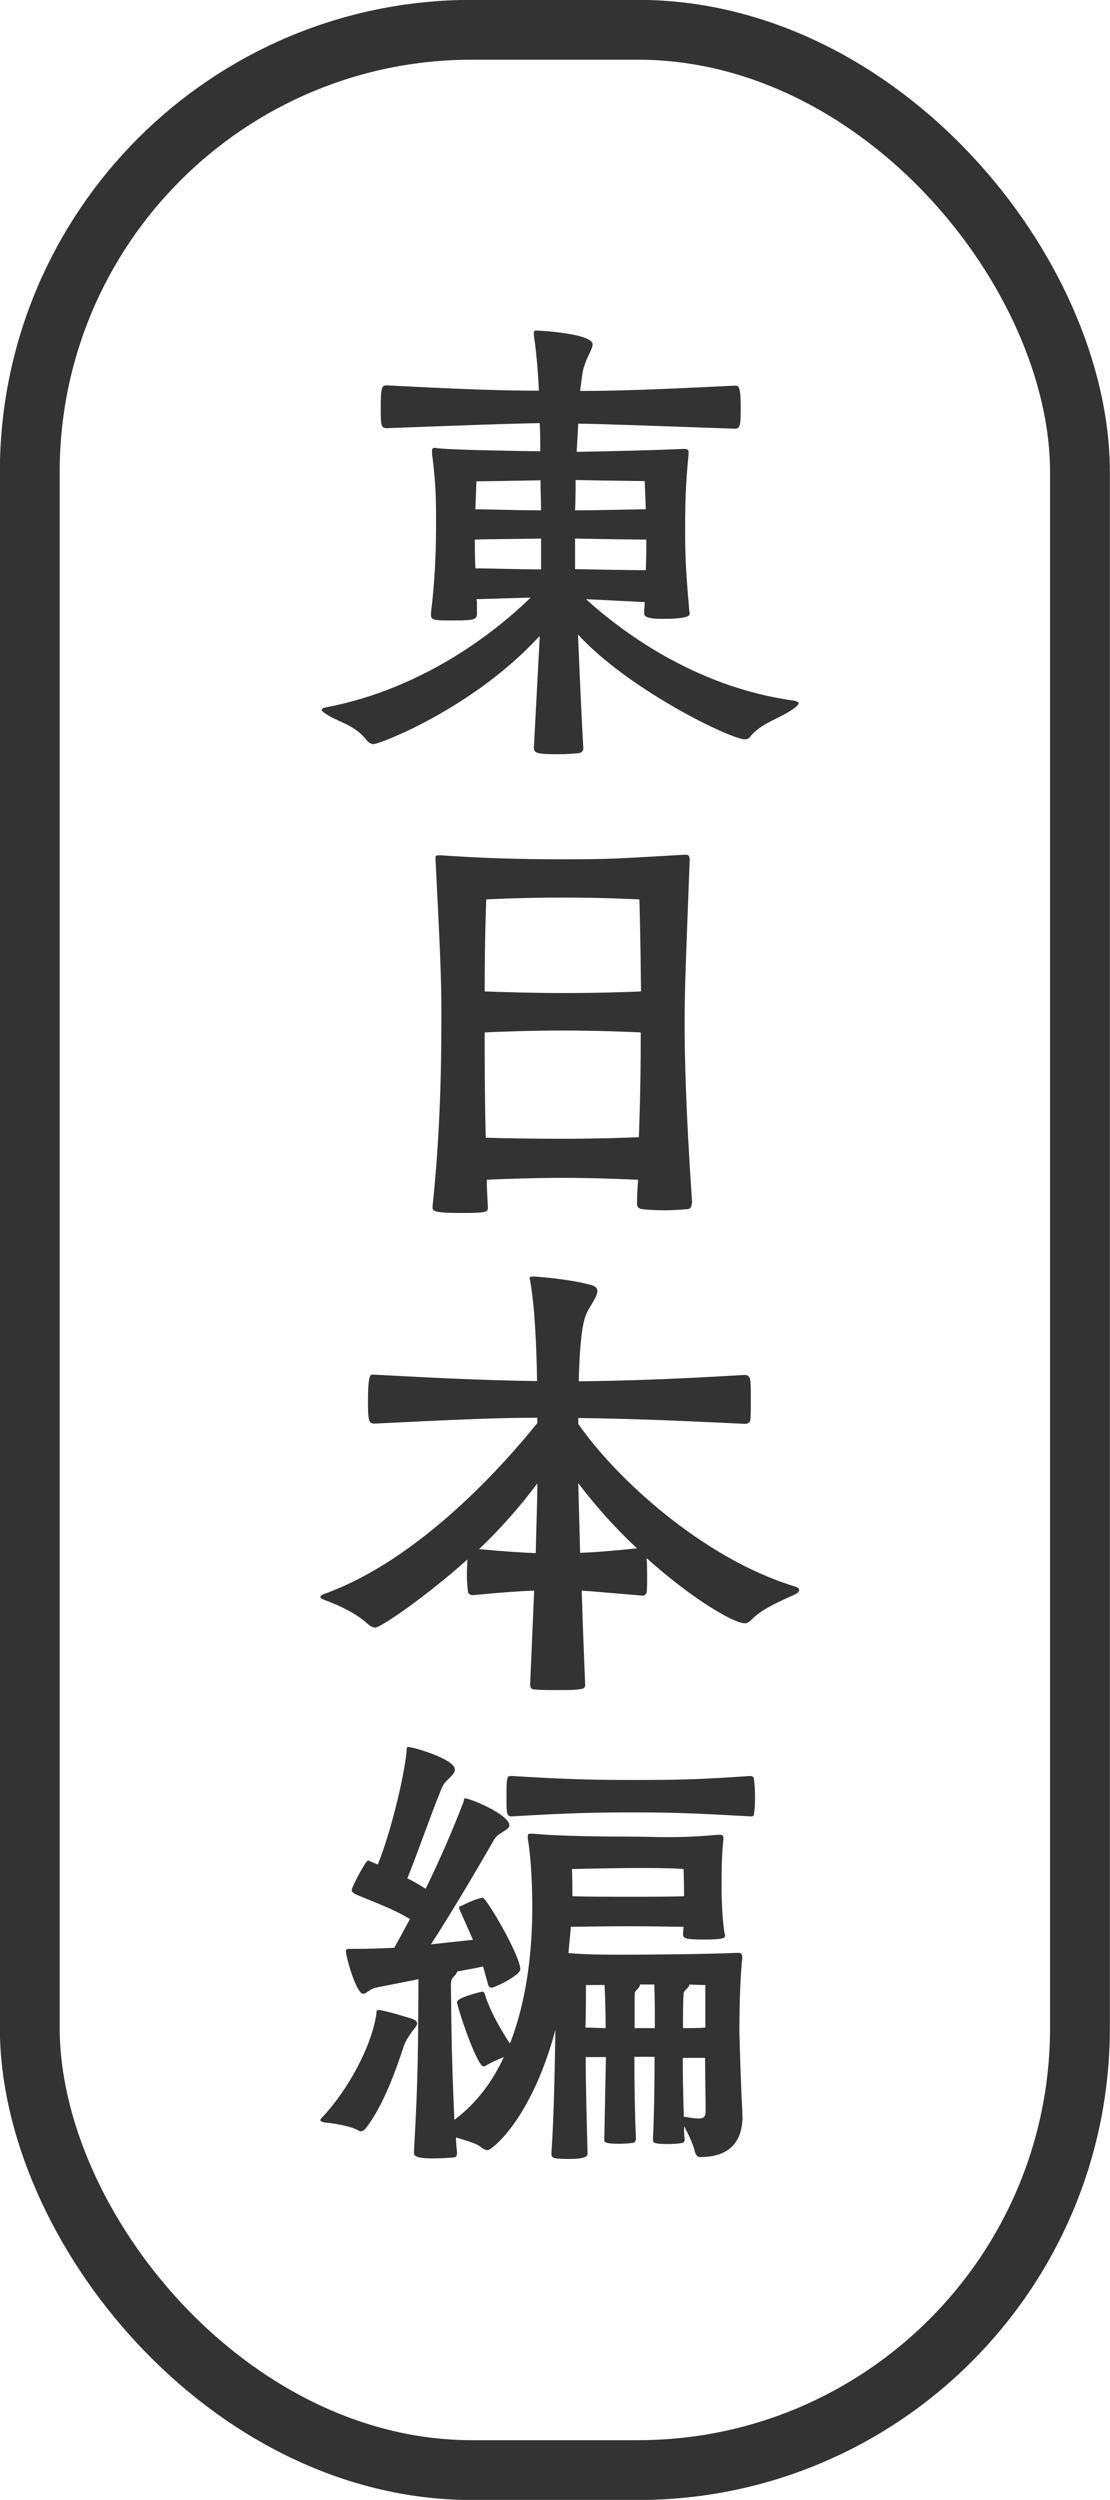 <?xml version="1.0" encoding="UTF-8"?>
<svg id="uuid-16a4b799-a56a-4640-a6fd-fb012e308ba2" data-name="レイヤー 2" xmlns="http://www.w3.org/2000/svg" viewBox="0 0 41.75 94">
  <defs>
    <style>
      .uuid-134708ba-57f6-4120-bb40-bf5b9027af1c {
        fill: none;
        stroke: #333;
        stroke-miterlimit: 10;
        stroke-width: 2.25px;
      }

      .uuid-37a97bb0-8f32-42b4-b38a-849ad99bd829 {
        fill: #333;
      }
    </style>
  </defs>
  <g id="uuid-c7fdf059-26f4-49e8-9d57-5f0b0a012ea9" data-name="pc menu elementaのコピー 29">
    <rect class="uuid-134708ba-57f6-4120-bb40-bf5b9027af1c" x="1.12" y="1.12" width="39.5" height="91.76" rx="16.63" ry="16.63"/>
    <g>
      <path class="uuid-37a97bb0-8f32-42b4-b38a-849ad99bd829" d="M20.28,23.93c-2.49,2.71-6,4.05-6.23,4.05-.09,0-.17-.04-.28-.17-.43-.56-1.08-.67-1.52-.97-.09-.06-.15-.11-.15-.15s.06-.07.15-.09c3.79-.72,6.52-2.97,7.71-4.13l-2.04.06c.02.07.02.17.02.26v.26c0,.24-.07.28-.87.28-.71,0-.86,0-.86-.2v-.09c.13-1.02.19-2.19.19-3.1v-.63c0-.8-.04-1.39-.15-2.25v-.11c0-.07.02-.11.11-.11.04,0,.09.02.17.02.61.06,2.58.09,3.79.11,0-.35,0-.71-.02-1.06-1.17.02-2.53.07-5.74.19-.22,0-.24-.07-.24-.74,0-.82.04-.87.24-.87,3.23.17,4.55.2,5.71.2-.04-.82-.11-1.56-.19-2.08v-.09c0-.09.02-.09.13-.09.09,0,2.08.11,2.08.52,0,.17-.21.45-.32.84-.06.13-.09.46-.15.91,1.3,0,2.62-.04,5.82-.2.15,0,.22.02.22.84,0,.65-.02.78-.22.78-3.22-.11-4.63-.17-5.89-.19l-.06,1.06c1.15-.02,2.99-.06,3.98-.11h.08c.11,0,.15.04.15.13v.07c-.13,1.28-.13,2.08-.13,3.01,0,.84.04,1.54.15,2.81,0,.07.02.11.02.17,0,.07-.02.2-1.02.2-.69,0-.69-.13-.69-.22v-.04c0-.11.02-.24.02-.37l-2.21-.11c1.25,1.13,4.03,3.29,7.79,3.81.13.02.21.06.21.09,0,.06-.09.15-.22.24-.54.37-1.15.5-1.58,1-.07.11-.15.13-.22.13-.54,0-4.37-1.86-6.28-3.94.06,1.47.13,2.99.2,4.29,0,.09-.07.15-.17.17-.21.02-.48.04-.76.04-.8,0-.93-.04-.93-.24l.22-4.16ZM20.35,20.25c-.85.02-2.12.02-2.49.04,0,.22,0,.59.02,1.08.43,0,1.65.04,2.47.04v-1.15ZM17.92,18.09s-.02.52-.04,1.06c.43,0,1.65.04,2.47.04,0-.37-.02-.71-.02-1.13-.95.02-2.42.04-2.42.04ZM21.63,19.19c.89,0,2.27-.04,2.66-.04-.02-.52-.04-1.06-.04-1.06,0,0-1.6-.02-2.6-.04,0,.37,0,.74-.02,1.13ZM21.63,21.4c.91.02,2.3.04,2.66.04.02-.52.02-.93.02-1.15-.33,0-1.75-.02-2.68-.04v1.15Z"/>
      <path class="uuid-37a97bb0-8f32-42b4-b38a-849ad99bd829" d="M26.02,45.23c0,.22-.11.24-.22.24-.22.02-.54.04-.84.04s-.59-.02-.76-.04c-.13,0-.24-.06-.24-.2v-.04c0-.32.02-.58.04-.87-.54-.02-1.6-.07-2.81-.07-1.13,0-2.23.04-2.88.07,0,.32.02.65.04,1v.06c0,.17-.11.19-1.06.19-1,0-1.02-.09-1.02-.2v-.04c.19-1.86.33-3.96.33-6.93v-.54c0-1.12-.06-2.49-.22-5.59v-.04c0-.09,0-.11.19-.11,1.58.11,2.9.15,4.61.15,1.86,0,1.91-.02,4.55-.17h.06c.13,0,.15.06.15.22-.13,3.48-.19,4.78-.19,6.08,0,1.21.04,3.23.28,6.75v.06ZM24.05,33.82s-1.26-.07-2.88-.07-2.88.07-2.88.07c0,0-.06,1.28-.06,3.46.63.02,1.78.06,2.94.06,1.36,0,2.49-.04,2.94-.06-.02-2.17-.06-3.46-.06-3.46ZM24.11,38.82c-.48-.02-1.62-.07-2.92-.07-1.19,0-2.32.04-2.96.07,0,1.19,0,2.34.04,3.96.65.02,1.77.04,2.9.04,1.28,0,2.38-.04,2.86-.06.06-1.69.07-2.77.07-3.94Z"/>
      <path class="uuid-37a97bb0-8f32-42b4-b38a-849ad99bd829" d="M20.09,59.81c-.56.02-1.26.07-2.29.17-.07,0-.2-.02-.2-.15-.02-.13-.04-.39-.04-.65,0-.19.02-.39.02-.54-1.6,1.43-3.27,2.56-3.46,2.56-.09,0-.17-.04-.28-.13-.46-.43-1.17-.74-1.64-.91-.09-.04-.15-.07-.15-.11s.04-.07.13-.11c3.64-1.3,6.82-4.93,8.03-6.43v-.2c-1.54,0-3.08.07-6.11.22-.22,0-.26-.06-.26-.82,0-1.02.09-1.02.17-1.02h.09c3.1.17,4.59.22,6.1.24-.02-1.36-.09-2.83-.26-3.77,0-.04-.02-.07-.02-.09,0-.07.06-.07.15-.07.41.02,1.51.13,2.16.32.17.04.24.13.24.22,0,.26-.35.63-.46.98-.15.45-.22,1.41-.24,2.42,1.56-.02,3.23-.06,6.24-.24.13,0,.19.07.21.19.02.15.02.45.02.74s0,.61-.02.78c-.02.09-.11.13-.21.13-3.01-.15-4.67-.2-6.26-.22v.22c1.41,2.04,4.67,5.04,8.1,6.1.15.04.21.09.21.15s-.07.13-.22.19c-.52.24-1.19.52-1.58.93-.09.09-.17.13-.24.13-.41,0-1.93-.87-3.7-2.45.02.17.02.45.02.69,0,.26,0,.48-.02.61-.02.07-.09.11-.15.11-1.08-.09-1.71-.15-2.29-.19.04,1.32.09,2.6.13,3.55,0,.09-.07.15-.17.15-.2.04-.48.04-.78.04-.33,0-.69,0-.93-.02-.15,0-.19-.07-.19-.19l.15-3.51ZM18.01,58.25c.98.09,1.62.13,2.14.15.02-.98.06-1.88.06-2.62-.65.87-1.39,1.71-2.19,2.47ZM21.82,58.39c.54-.02,1.17-.07,2.14-.17-.82-.76-1.58-1.62-2.21-2.45l.07,2.62Z"/>
      <path class="uuid-37a97bb0-8f32-42b4-b38a-849ad99bd829" d="M13.57,80.15s-.06-.02-.09-.04c-.28-.17-.99-.28-1.26-.3-.09-.02-.17-.04-.17-.09,0-.02.02-.06.04-.07,1-1.06,1.86-2.66,2.06-3.87.02-.11-.02-.2.09-.2.21,0,1.26.33,1.26.33.15.06.19.11.19.17,0,.09-.11.2-.22.35-.11.17-.2.28-.28.5-.26.8-.76,2.25-1.45,3.12-.04.04-.09.09-.17.09ZM27.93,79.55c0,.8-.32,1.56-1.6,1.56-.08,0-.15-.06-.19-.19-.06-.26-.22-.63-.41-.97,0,.17,0,.33.02.48v.04c0,.06-.04.09-.09.11-.11.02-.33.04-.54.04-.54,0-.56-.06-.56-.15v-.06c.04-.8.06-1.95.06-3.07h-.76c0,1.06.02,2.21.06,3.08,0,.07-.04.13-.09.15-.11.02-.33.04-.54.04-.54,0-.56-.06-.56-.15v-.06l.06-3.05h-.76c0,1.04.04,2.45.07,3.64,0,.09-.11.19-.65.19-.63,0-.71-.02-.71-.2.11-1.64.13-3.66.15-4.65-.91,3.38-2.4,4.52-2.55,4.52-.07,0-.15-.04-.22-.09-.19-.17-.5-.24-.97-.39,0,.19.02.35.04.58,0,.09-.02.15-.09.17-.19.02-.52.04-.84.04-.3,0-.69-.02-.69-.19v-.06c.17-2.97.15-4.01.17-6.49-.82.17-1.54.3-1.65.33-.19.06-.32.22-.43.22-.26,0-.65-1.39-.65-1.6,0-.09.07-.09.17-.09h.37c.37,0,.8-.02,1.28-.04l.59-1.08c-.74-.45-1.69-.76-2.08-.95-.07-.04-.11-.09-.11-.15,0-.09.52-1.1.61-1.1.02,0,.04,0,.07.02.06.04.17.07.3.13.48-1.19.97-3.2,1.08-4.22,0-.19.02-.2.07-.2.17,0,1.75.45,1.75.85,0,.13-.13.24-.3.41-.15.13-.22.35-.28.5-.26.61-.87,2.36-1.21,3.18.24.11.48.26.69.39.5-1.02,1-2.16,1.41-3.23.04-.09.02-.17.07-.17.19,0,1.67.61,1.67,1.02,0,.11-.17.19-.37.32-.17.11-.22.24-.33.43-.71,1.23-1.58,2.69-2.25,3.72l1.58-.17-.48-1.08c-.02-.06-.04-.09-.04-.13s.02-.06.09-.07c.21-.11.65-.3.8-.3.13,0,1.41,2.17,1.41,2.69,0,.22-.95.69-1.08.69-.06,0-.11-.04-.13-.11l-.19-.69c-.22.06-.56.11-.97.19-.02.06-.06.13-.13.19-.02.02-.11.09-.11.3.02,1.97.04,3.07.13,5.09.82-.61,1.43-1.43,1.86-2.36-.22.09-.48.2-.69.33-.02.02-.06.02-.07.02-.26,0-1-2.25-1-2.42s.91-.39.95-.39.07.02.09.07c.13.46.46,1.15.95,1.88.65-1.65.84-3.55.84-5.11,0-1.1-.07-2.03-.17-2.6v-.09c0-.07.02-.09.11-.09h.09c.2.02,1.19.11,3.61.11.56,0,1,.02,1.45.02.54,0,1.1-.02,1.91-.09h.06c.09,0,.13.04.13.13v.04c-.06.5-.07,1.13-.07,1.73,0,.69.04,1.36.11,1.8.02.04.02.07.02.09,0,.09-.04.15-.8.15s-.78-.06-.78-.22c0-.07.02-.17.02-.26-.43,0-1.13-.02-2.03-.02-1,0-1.78.02-2.21.02-.02.3-.06.63-.09.99.71.06,1.43.06,2.04.06.82,0,3.29-.02,4.31-.07h.06c.09,0,.13.06.13.19-.09.78-.11,2.08-.11,2.77.02.76.06,2.17.11,2.96v.2ZM19.26,66.78c2.08.13,3.16.15,4.53.15,1.77,0,2.55-.02,4.42-.15.13,0,.15.06.15.15.02.13.04.39.04.65s-.02.5-.04.63c0,.07-.04.09-.13.09-2.27-.13-3.07-.15-4.44-.15s-2.4.02-4.53.15c-.21,0-.21-.09-.21-.76s.02-.76.15-.76h.06ZM23.68,70.24c-1.54.02-2.17.04-2.17.04,0,0,.02.17.02,1.02.45.02,1.21.02,2.14.02s1.64,0,2.06-.02c0-.54-.02-1.02-.02-1.02,0,0-.35-.04-1.43-.04h-.59ZM22.04,74.64s0,1.1-.02,1.6c.22,0,.46.02.76.02,0-.59-.02-1.17-.04-1.62h-.71ZM24.63,76.26c0-.61,0-1.19-.02-1.64h-.54c0,.06-.04.13-.11.19-.06.06-.09.11-.09.2v1.25h.76ZM26.52,74.64s-.26,0-.59-.02c0,.06-.06.13-.13.19-.06.06-.09.11-.09.2-.02.26-.02.78-.02,1.25.33,0,.61,0,.84-.02v-1.6ZM26.54,79.16c0-.33-.02-1.08-.02-1.78h-.84c0,.72.02,1.49.04,2.21.24.04.41.07.54.07.24,0,.28-.09.28-.3v-.2Z"/>
    </g>
  </g>
</svg>